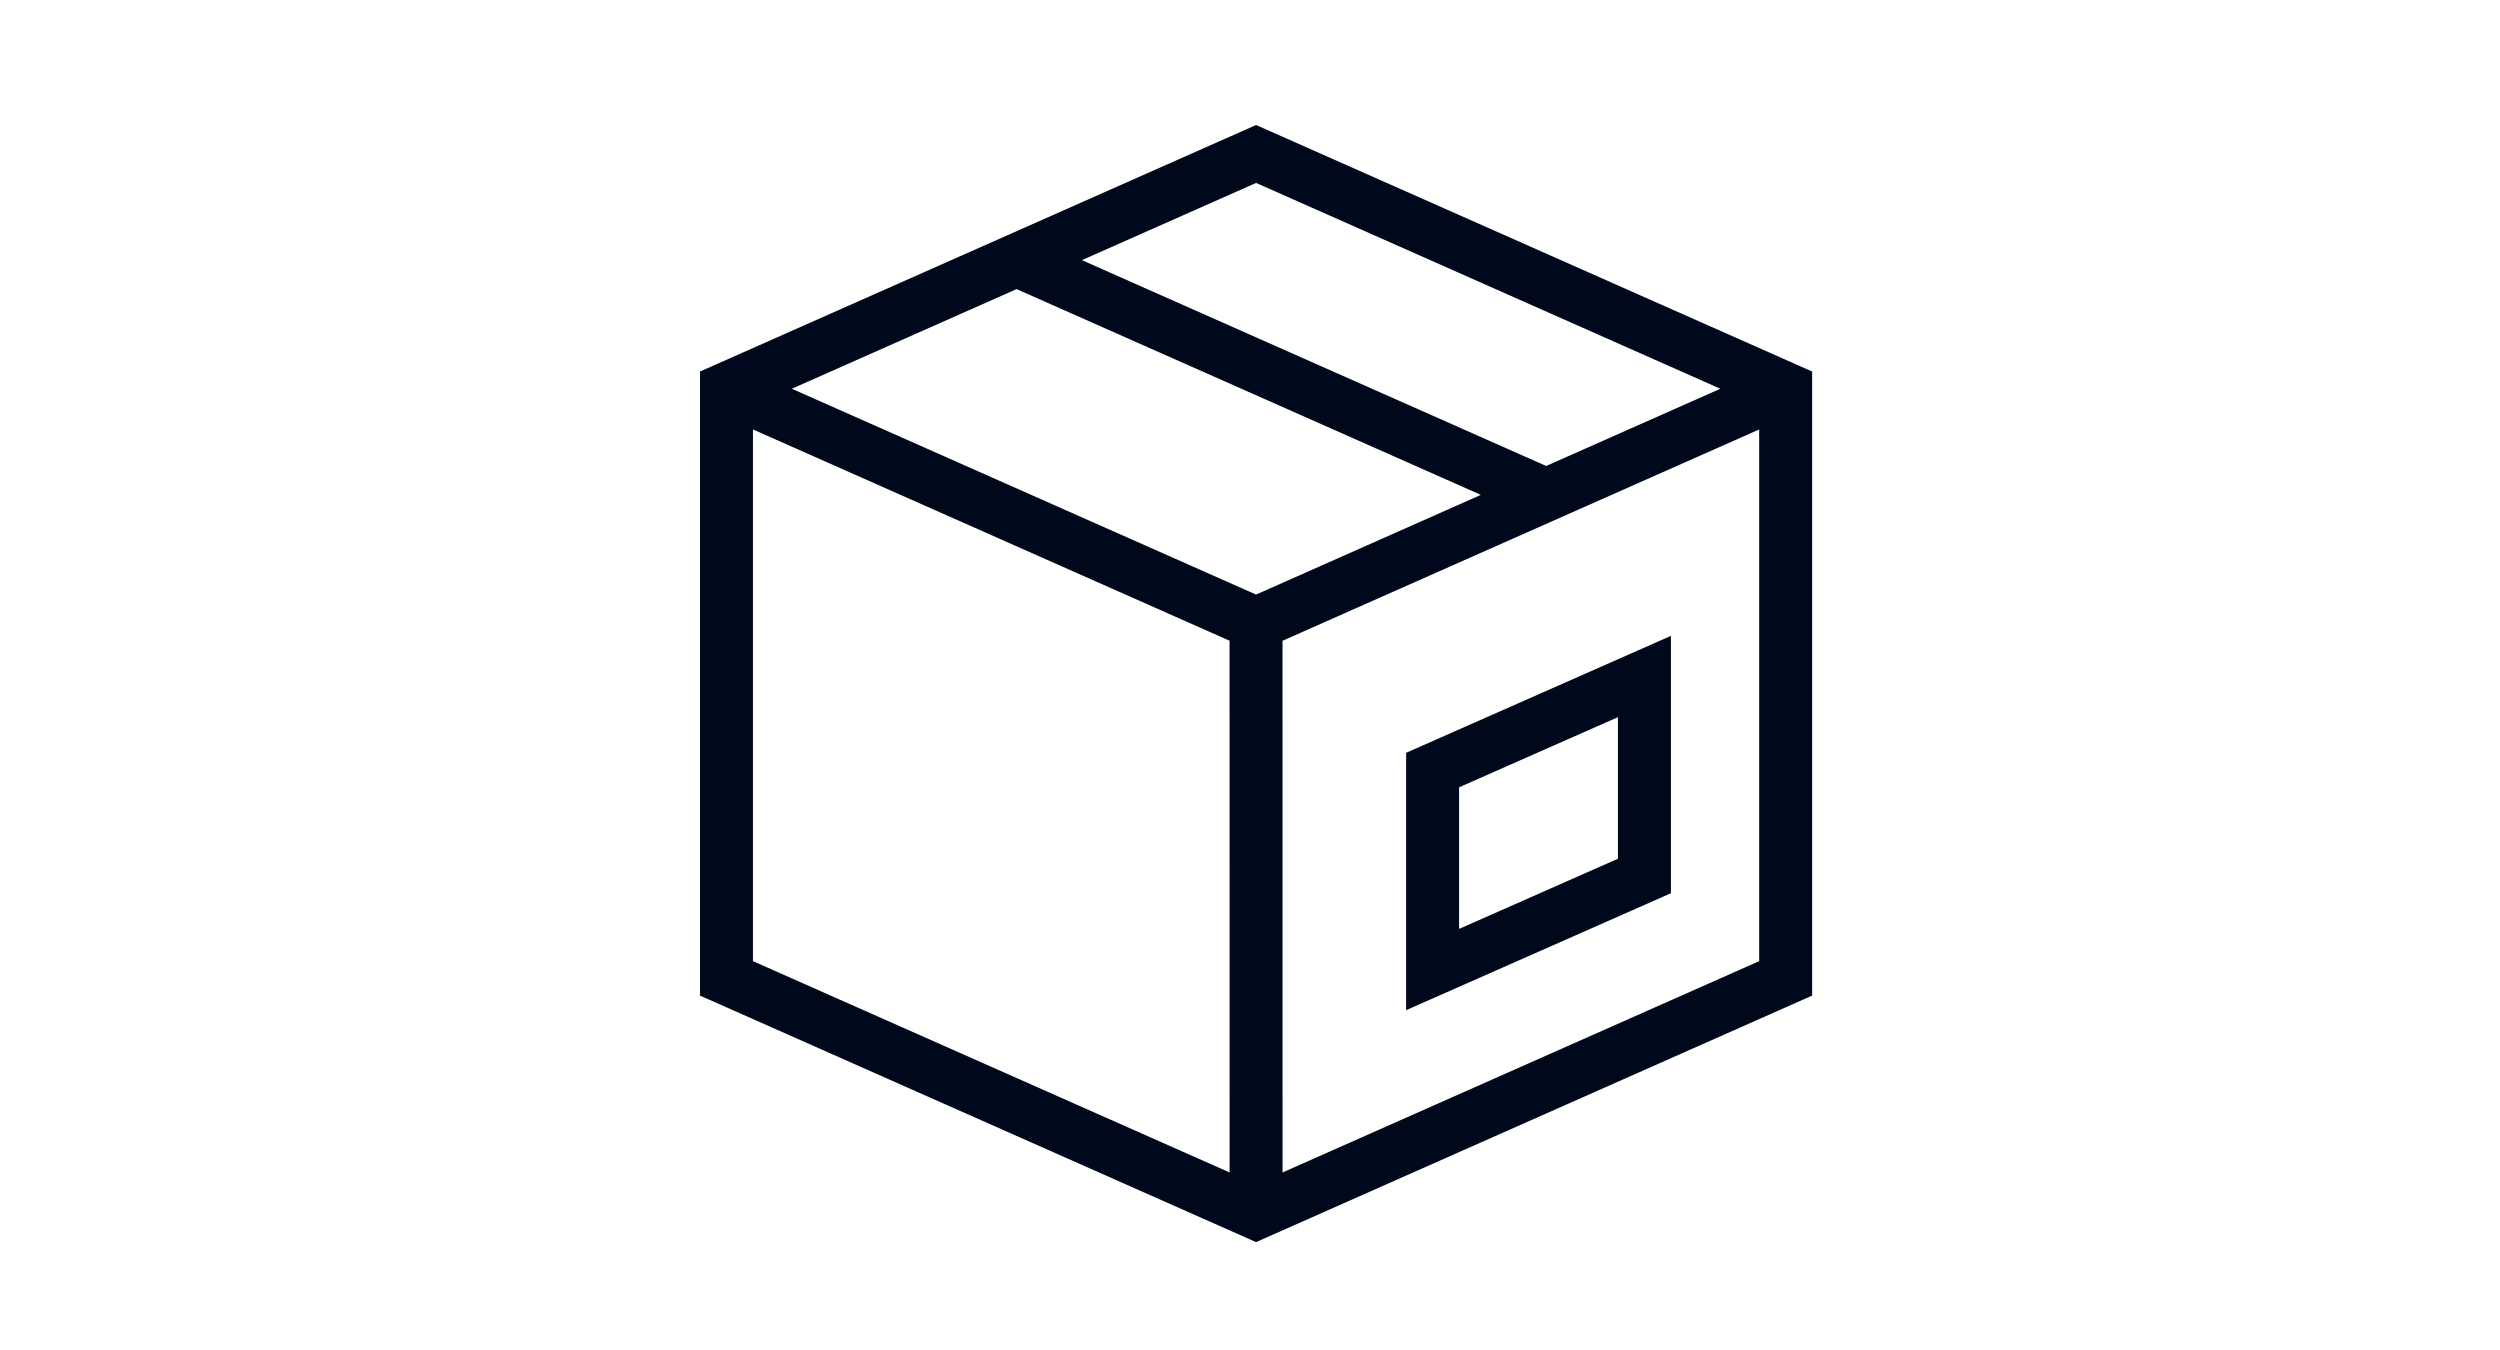 <svg xmlns="http://www.w3.org/2000/svg" fill="none" viewBox="0 0 100 54" height="54" width="100">
<path fill="#00081C" d="M72.486 39.824V14.861L50.243 5L28 14.861V39.824L50.243 49.684L72.486 39.824ZM50.243 23.783L31.673 15.55L40.663 11.564L59.234 19.795L50.243 23.783ZM61.846 18.639L43.276 10.406L50.243 7.317L68.813 15.55L61.846 18.639ZM70.367 38.446V17.178L51.301 25.631L51.302 46.898L70.367 38.446ZM30.118 38.446L49.184 46.898L49.183 25.629L30.118 17.178V38.446ZM66.837 35.729L56.245 40.407V30.112L66.837 25.434V35.729ZM58.363 31.492V37.156L64.718 34.349V28.686L58.363 31.492Z" clip-rule="evenodd" fill-rule="evenodd"></path>
</svg>
